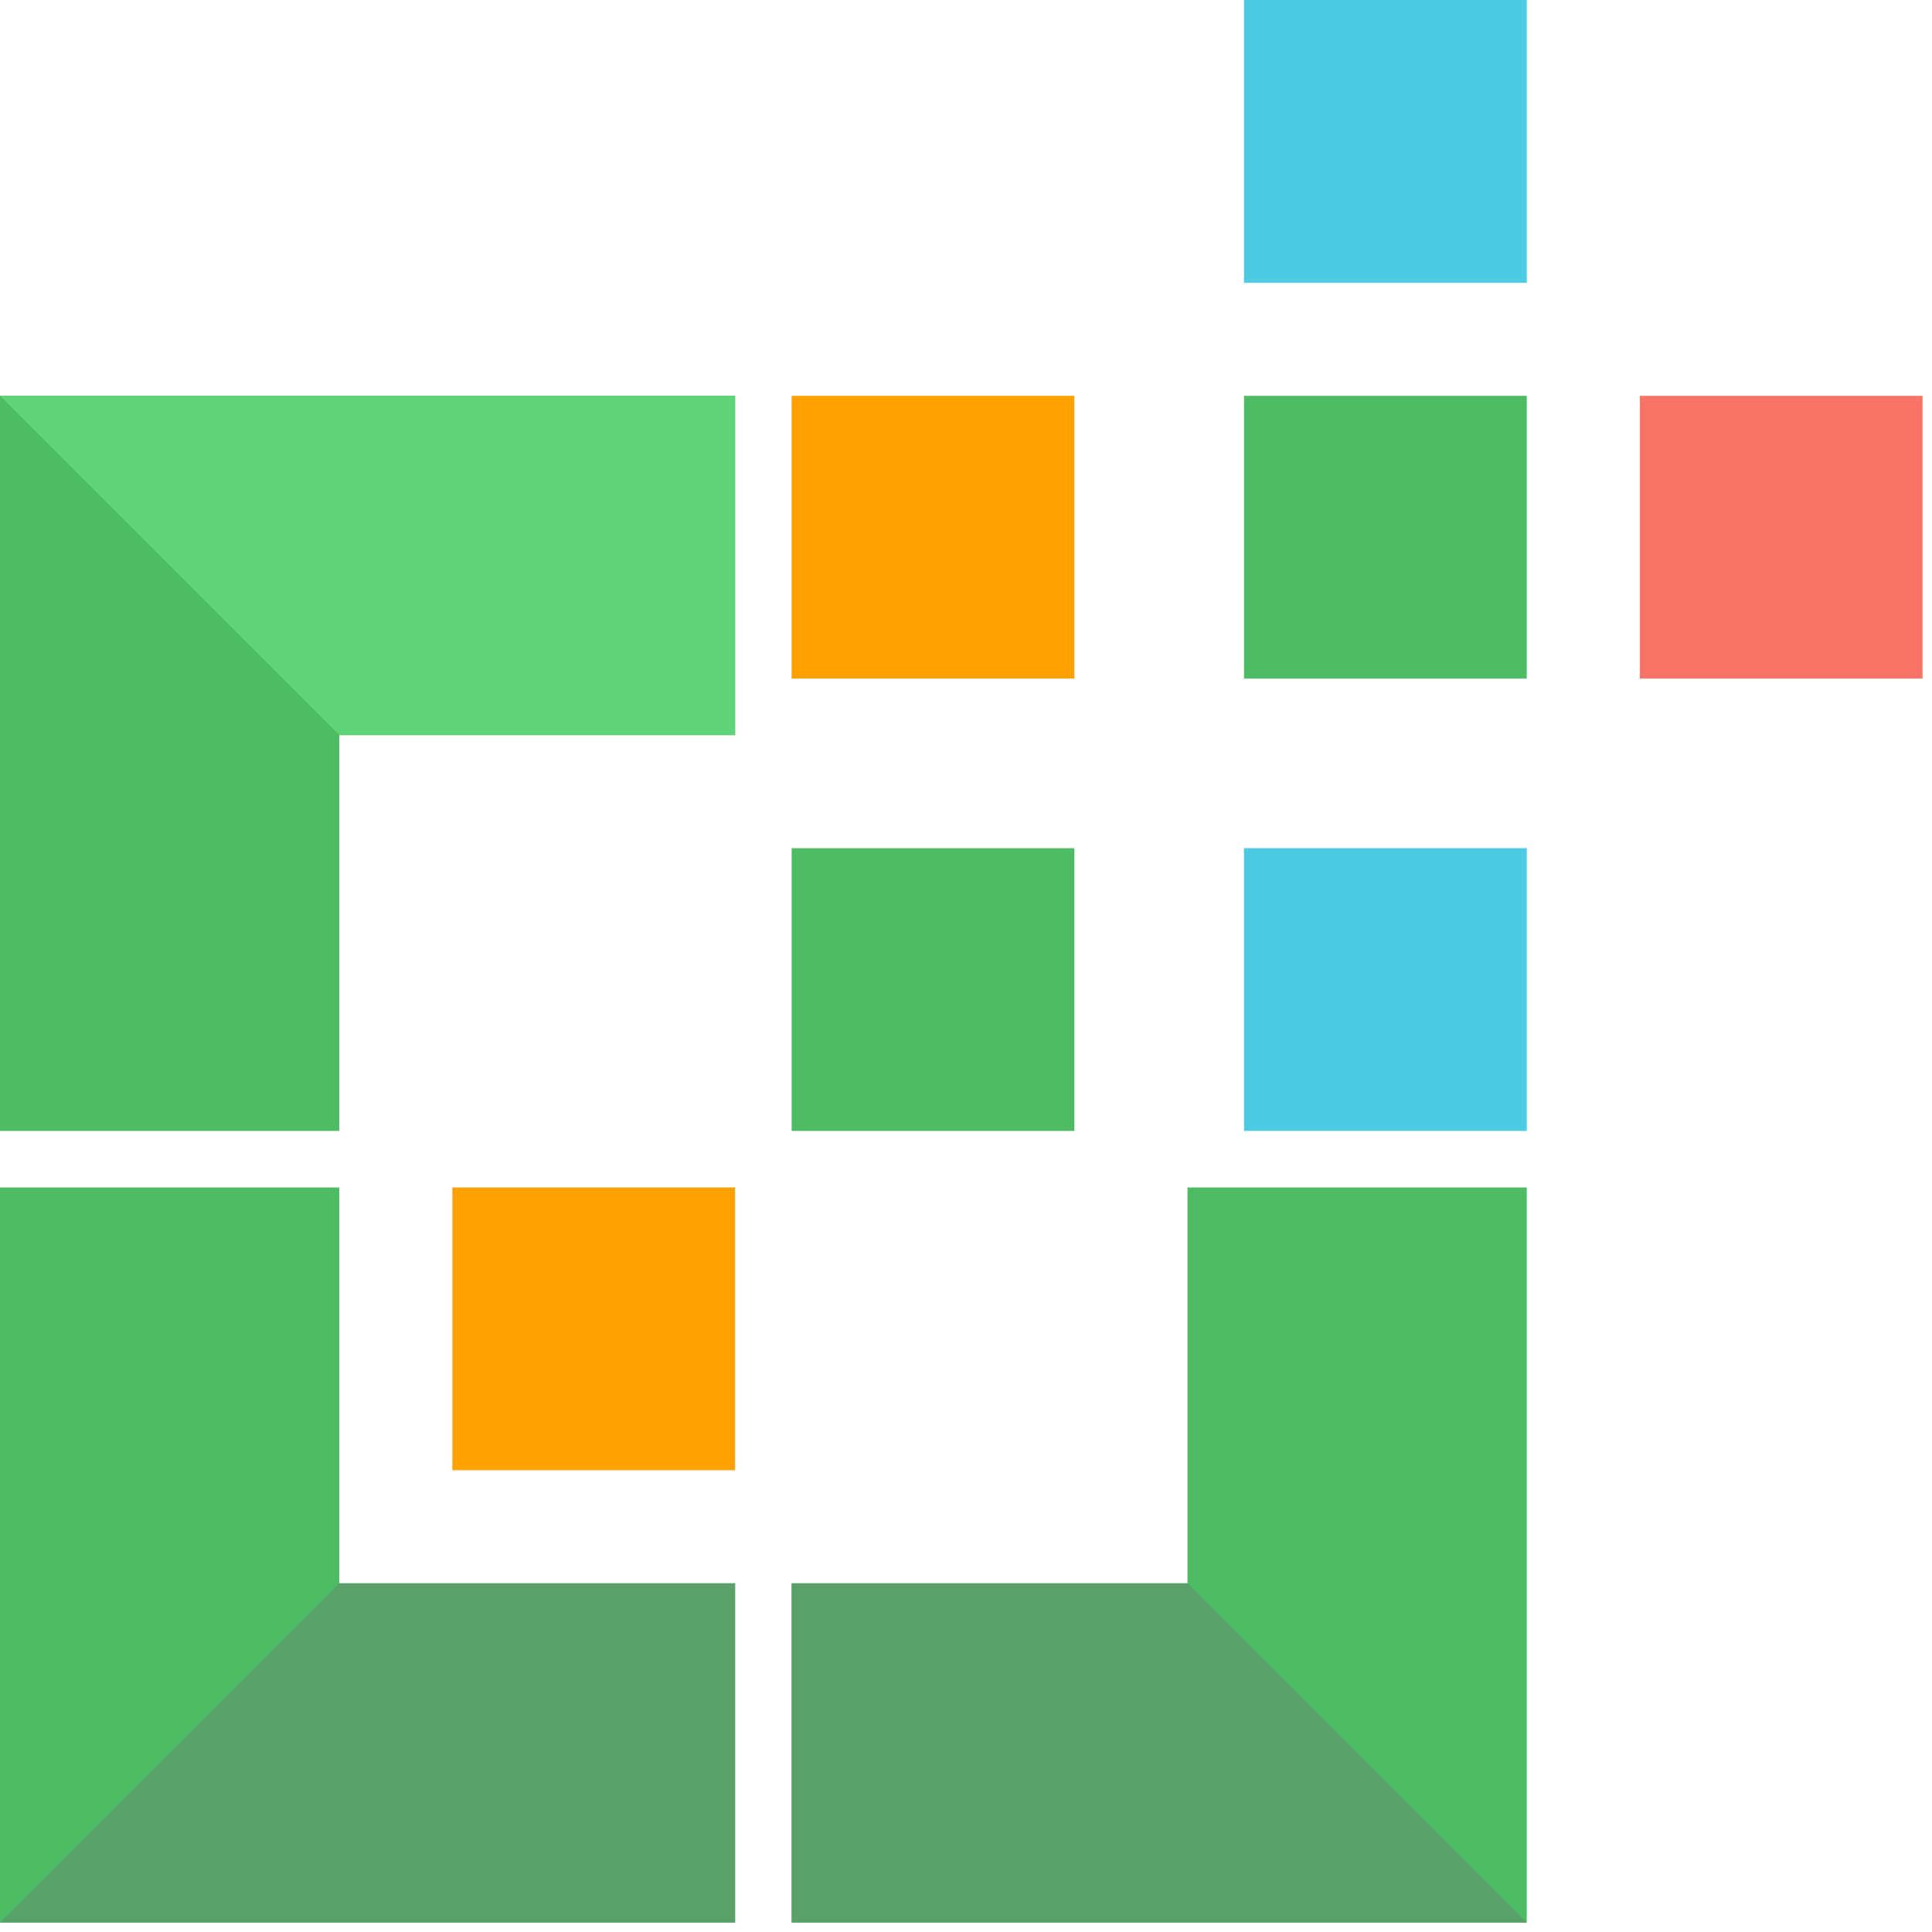 <svg xmlns="http://www.w3.org/2000/svg" width="41" height="41" viewBox="0 0 41 41">
    <g fill="none" fill-rule="evenodd">
        <path fill="#4DBC64" d="M7.2 25.2v8.4h8.4v7.2H0V25.2h7.2zM25.2 25.2v8.4h-8.4v7.2h15.6V25.2h-7.2zM7.2 24v-8.4h8.4V8.4H0V24h7.2z"/>
        <path fill="#FFA101" d="M9.6 25.2H15.6V31.2H9.6z"/>
        <path fill="#4DBC64" d="M16.8 18H22.8V24H16.8zM26.4 8.4H32.4V14.4H26.4z"/>
        <path fill="#FFA101" d="M16.8 8.4H22.8V14.4H16.8z"/>
        <path fill="#4CCBE2" d="M26.4 18H32.4V24H26.4zM26.4 0H32.4V6H26.4z"/>
        <path fill="#F97466" d="M34.8 8.4H40.8V14.4H34.8z"/>
        <path fill="#5AA069" d="M0 40.8L7.2 33.6 15.6 33.6 15.6 40.8z"/>
        <path fill="#60D378" d="M0 15.6L7.2 8.4 15.6 8.4 15.6 15.6z" transform="matrix(1 0 0 -1 0 24)"/>
        <path fill="#5AA069" d="M16.8 40.8L24 33.6 32.4 33.6 32.4 40.8z" transform="matrix(-1 0 0 1 49.2 0)"/>
    </g>
</svg>